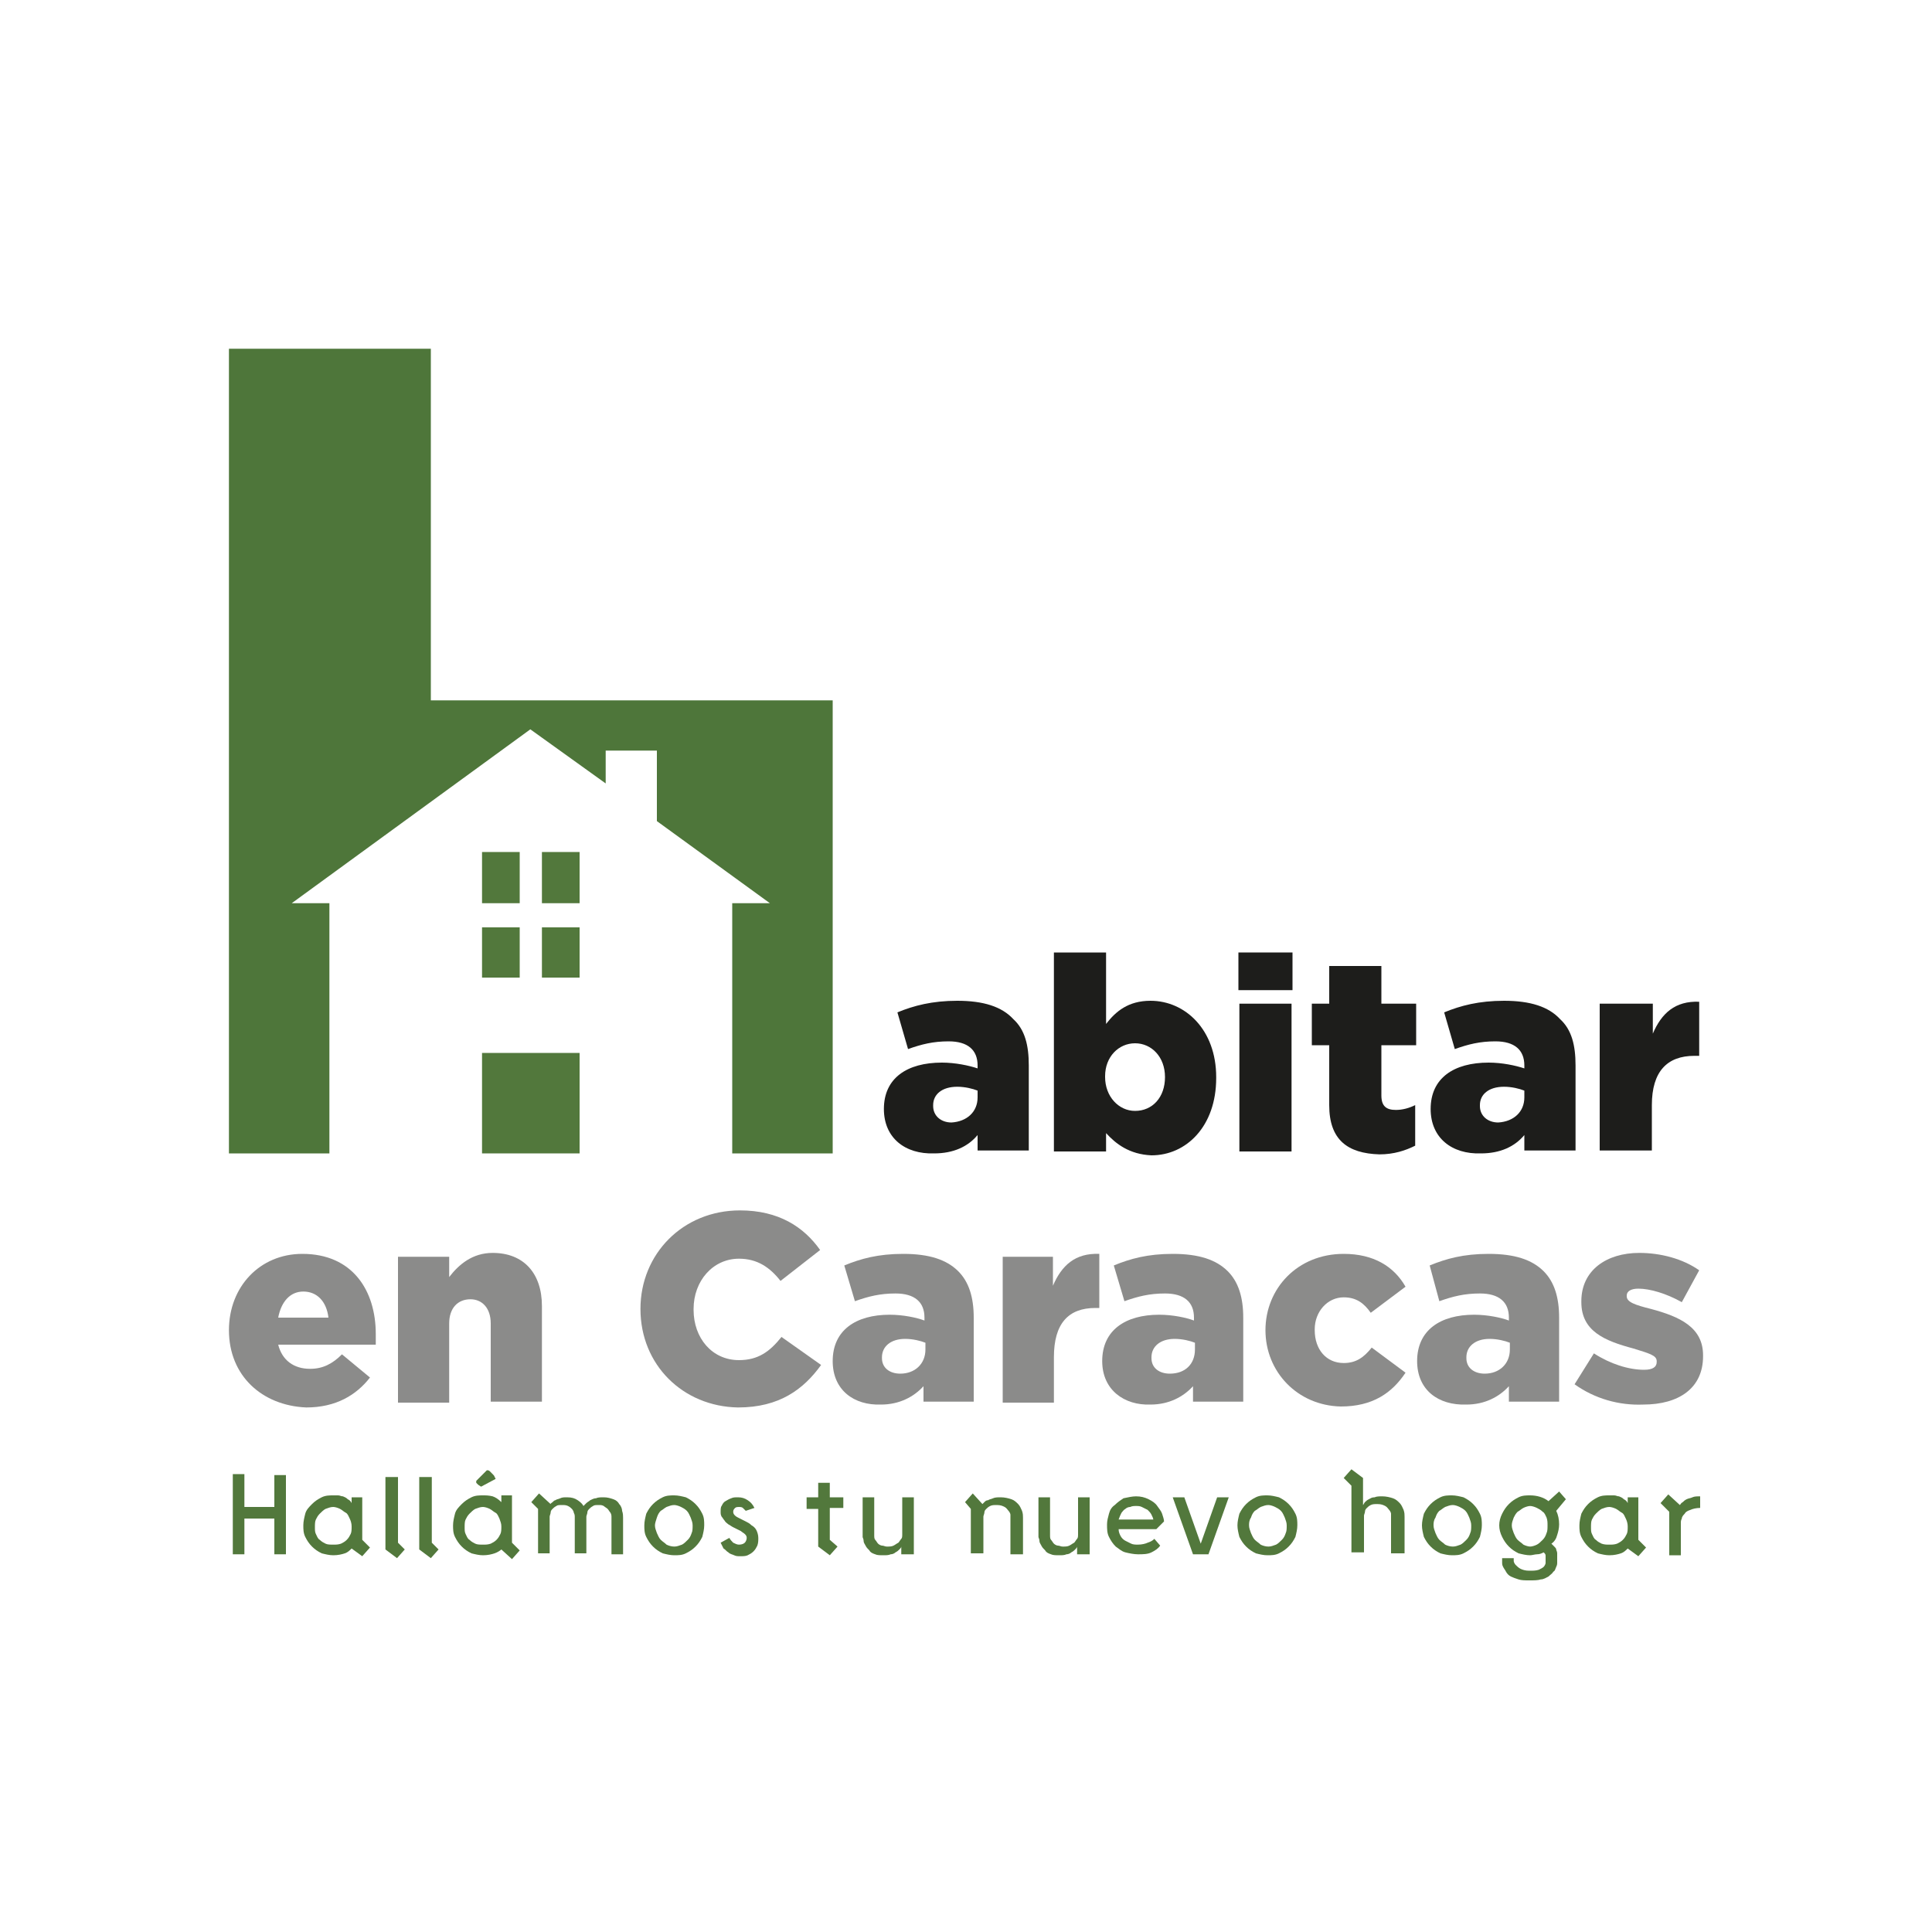 <?xml version="1.0" encoding="utf-8"?>
<!-- Generator: Adobe Illustrator 26.1.0, SVG Export Plug-In . SVG Version: 6.00 Build 0)  -->
<svg version="1.1" id="Capa_1" xmlns="http://www.w3.org/2000/svg" xmlns:xlink="http://www.w3.org/1999/xlink" x="0px" y="0px"
	 viewBox="0 0 200 200" style="enable-background:new 0 0 200 200;" xml:space="preserve">
<style type="text/css">
	.st0{fill:#1D1D1B;}
	.st1{fill:#8B8B8A;}
	.st2{fill:#52783C;}
	.st3{fill:#4E763A;}
</style>
<g>
	<g>
		<g>
			<path class="st0" d="M91.5,114.8L91.5,114.8c0-3.2,2.4-4.8,6-4.8c1.4,0,2.8,0.3,3.7,0.6v-0.3c0-1.6-1-2.5-3-2.5
				c-1.6,0-2.8,0.3-4.2,0.8l-1.1-3.8c1.7-0.7,3.6-1.2,6.2-1.2c2.7,0,4.6,0.6,5.8,1.9c1.2,1.1,1.6,2.7,1.6,4.8v8.8h-5.3v-1.6
				c-1,1.2-2.5,1.9-4.5,1.9C93.7,119.5,91.5,117.8,91.5,114.8z M101.2,113.6v-0.7c-0.5-0.2-1.3-0.4-2.1-0.4c-1.6,0-2.5,0.8-2.5,1.9
				v0.1c0,1,0.8,1.7,1.9,1.7C100.1,116.1,101.2,115.1,101.2,113.6z"/>
			<path class="st0" d="M114.5,117.3v1.9h-5.4V98.6h5.4v7.4c1-1.3,2.3-2.4,4.6-2.4c3.6,0,6.8,3,6.8,7.9v0.1c0,5-3.1,8-6.7,8
				C116.9,119.5,115.5,118.4,114.5,117.3z M120.6,111.5L120.6,111.5c0-2.1-1.4-3.5-3.1-3.5c-1.7,0-3.1,1.4-3.1,3.4v0.1
				c0,2,1.4,3.5,3.1,3.5C119.3,115,120.6,113.6,120.6,111.5z"/>
			<path class="st0" d="M128.2,98.6h5.6v3.9h-5.6V98.6z M128.3,103.9h5.4v15.3h-5.4V103.9z"/>
			<path class="st0" d="M137.6,114.4v-6.2h-1.8v-4.3h1.8V100h5.4v3.9h3.6v4.3H143v5.2c0,1.1,0.5,1.5,1.5,1.5c0.7,0,1.4-0.2,2-0.5
				v4.2c-1,0.5-2.2,0.9-3.7,0.9C139.5,119.4,137.6,118,137.6,114.4z"/>
			<path class="st0" d="M148.1,114.8L148.1,114.8c0-3.2,2.4-4.8,6-4.8c1.4,0,2.8,0.3,3.7,0.6v-0.3c0-1.6-1-2.5-3-2.5
				c-1.6,0-2.8,0.3-4.2,0.8l-1.1-3.8c1.7-0.7,3.6-1.2,6.2-1.2c2.7,0,4.6,0.6,5.8,1.9c1.2,1.1,1.6,2.7,1.6,4.8v8.8h-5.3v-1.6
				c-1,1.2-2.5,1.9-4.5,1.9C150.3,119.5,148.1,117.8,148.1,114.8z M157.8,113.6v-0.7c-0.5-0.2-1.3-0.4-2.1-0.4
				c-1.6,0-2.5,0.8-2.5,1.9v0.1c0,1,0.8,1.7,1.9,1.7C156.7,116.1,157.8,115.1,157.8,113.6z"/>
			<path class="st0" d="M165.7,103.9h5.4v3.1c0.9-2.1,2.3-3.4,4.8-3.3v5.6h-0.5c-2.8,0-4.4,1.6-4.4,5.1v4.7h-5.4V103.9z"/>
		</g>
	</g>
	<g>
		<g>
			<path class="st1" d="M23.7,137.7L23.7,137.7c0-4.5,3.2-7.9,7.6-7.9c5.2,0,7.6,3.8,7.6,8.3c0,0.3,0,0.7,0,1.1H28.8
				c0.4,1.6,1.6,2.5,3.3,2.5c1.3,0,2.3-0.5,3.3-1.5l2.9,2.4c-1.4,1.8-3.5,3.1-6.6,3.1C27.1,145.5,23.7,142.4,23.7,137.7z M34,136.4
				c-0.2-1.7-1.2-2.7-2.6-2.7c-1.4,0-2.3,1.1-2.6,2.7H34z"/>
			<path class="st1" d="M41.2,130.1h5.3v2.1c1-1.3,2.4-2.5,4.5-2.5c3.2,0,5.1,2.1,5.1,5.5v9.9h-5.3V137c0-1.6-0.9-2.5-2.1-2.5
				c-1.3,0-2.2,0.9-2.2,2.5v8.2h-5.3V130.1z"/>
			<path class="st1" d="M66.3,135.5L66.3,135.5c0-5.7,4.4-10.2,10.3-10.2c4,0,6.6,1.7,8.3,4.1l-4.1,3.2c-1.1-1.4-2.4-2.3-4.3-2.3
				c-2.7,0-4.7,2.3-4.7,5.2v0.1c0,2.9,1.9,5.2,4.7,5.2c2,0,3.2-0.9,4.4-2.4l4.1,2.9c-1.8,2.5-4.3,4.4-8.6,4.4
				C70.7,145.6,66.3,141.3,66.3,135.5z"/>
			<path class="st1" d="M86.2,140.9L86.2,140.9c0-3.2,2.4-4.8,5.9-4.8c1.4,0,2.8,0.3,3.6,0.6v-0.3c0-1.6-1-2.5-3-2.5
				c-1.6,0-2.8,0.3-4.2,0.8l-1.1-3.7c1.7-0.7,3.5-1.2,6.1-1.2c2.7,0,4.5,0.6,5.7,1.8c1.1,1.1,1.6,2.7,1.6,4.8v8.7h-5.2v-1.6
				c-1,1.1-2.5,1.9-4.4,1.9C88.4,145.5,86.2,143.9,86.2,140.9z M95.8,139.7V139c-0.5-0.2-1.3-0.4-2.1-0.4c-1.5,0-2.4,0.8-2.4,1.9
				v0.1c0,1,0.8,1.6,1.9,1.6C94.7,142.2,95.8,141.2,95.8,139.7z"/>
			<path class="st1" d="M103.7,130.1h5.3v3c0.9-2.1,2.3-3.4,4.8-3.3v5.6h-0.4c-2.8,0-4.3,1.6-4.3,5.1v4.7h-5.3V130.1z"/>
			<path class="st1" d="M114.1,140.9L114.1,140.9c0-3.2,2.4-4.8,5.9-4.8c1.4,0,2.8,0.3,3.6,0.6v-0.3c0-1.6-1-2.5-3-2.5
				c-1.6,0-2.8,0.3-4.2,0.8l-1.1-3.7c1.7-0.7,3.5-1.2,6.1-1.2c2.7,0,4.5,0.6,5.7,1.8c1.1,1.1,1.6,2.7,1.6,4.8v8.7h-5.2v-1.6
				c-1,1.1-2.5,1.9-4.4,1.9C116.4,145.5,114.1,143.9,114.1,140.9z M123.7,139.7V139c-0.5-0.2-1.3-0.4-2.1-0.4
				c-1.5,0-2.4,0.8-2.4,1.9v0.1c0,1,0.8,1.6,1.9,1.6C122.7,142.2,123.7,141.2,123.7,139.7z"/>
			<path class="st1" d="M131,137.7L131,137.7c0-4.3,3.3-7.9,8.1-7.9c3.1,0,5.2,1.3,6.4,3.4l-3.6,2.7c-0.7-1-1.5-1.6-2.8-1.6
				c-1.7,0-3,1.5-3,3.3v0.1c0,2,1.2,3.4,3,3.4c1.3,0,2.1-0.6,2.9-1.6l3.5,2.6c-1.4,2.1-3.4,3.5-6.7,3.5
				C134.3,145.5,131,142,131,137.7z"/>
			<path class="st1" d="M146.7,140.9L146.7,140.9c0-3.2,2.4-4.8,5.9-4.8c1.4,0,2.8,0.3,3.6,0.6v-0.3c0-1.6-1-2.5-3-2.5
				c-1.6,0-2.8,0.3-4.2,0.8L148,131c1.7-0.7,3.5-1.2,6.1-1.2c2.7,0,4.5,0.6,5.7,1.8c1.1,1.1,1.6,2.7,1.6,4.8v8.7h-5.2v-1.6
				c-1,1.1-2.5,1.9-4.4,1.9C148.9,145.5,146.7,143.9,146.7,140.9z M156.3,139.7V139c-0.5-0.2-1.3-0.4-2.1-0.4
				c-1.5,0-2.4,0.8-2.4,1.9v0.1c0,1,0.8,1.6,1.9,1.6C155.2,142.2,156.3,141.2,156.3,139.7z"/>
			<path class="st1" d="M163,143.3l2-3.2c1.7,1.1,3.6,1.7,5.2,1.7c0.9,0,1.3-0.3,1.3-0.8v-0.1c0-0.6-0.8-0.8-2.4-1.3
				c-3-0.8-5.4-1.8-5.4-4.8v-0.1c0-3.2,2.6-5,6-5c2.2,0,4.5,0.6,6.2,1.8l-1.8,3.3c-1.6-0.9-3.3-1.4-4.5-1.4c-0.8,0-1.2,0.3-1.2,0.7
				v0.1c0,0.6,0.9,0.9,2.5,1.3c3,0.8,5.4,1.9,5.4,4.8v0.1c0,3.3-2.5,5-6.2,5C167.6,145.5,165.1,144.8,163,143.3z"/>
		</g>
	</g>
	<g>
		<g>
			<path class="st2" d="M25.3,156h3.1v-3.3h1.2v8.2h-1.2v-3.7h-3.1v3.7h-1.2v-8.3h1.2V156z"/>
			<path class="st2" d="M37.5,155v4.4l0.8,0.8l-0.8,0.9l-1.1-0.8c-0.2,0.2-0.4,0.4-0.7,0.5c-0.3,0.1-0.7,0.2-1.2,0.2
				c-0.4,0-0.8-0.1-1.2-0.2c-0.4-0.2-0.7-0.4-1-0.7c-0.3-0.3-0.5-0.6-0.7-1c-0.2-0.4-0.2-0.8-0.2-1.2c0-0.4,0.1-0.8,0.2-1.2
				s0.4-0.7,0.7-1c0.3-0.3,0.6-0.5,1-0.7c0.4-0.2,0.8-0.2,1.2-0.2c0.1,0,0.3,0,0.5,0c0.2,0,0.3,0.1,0.5,0.1c0.2,0.1,0.3,0.1,0.5,0.3
				c0.2,0.1,0.3,0.2,0.4,0.4V155H37.5z M34.5,159.9c0.3,0,0.5,0,0.8-0.1c0.2-0.1,0.4-0.2,0.6-0.4c0.2-0.2,0.3-0.4,0.4-0.6
				c0.1-0.2,0.1-0.5,0.1-0.8c0-0.3-0.1-0.6-0.2-0.8c-0.1-0.2-0.2-0.5-0.4-0.6s-0.4-0.3-0.6-0.4c-0.2-0.1-0.5-0.2-0.7-0.2
				c-0.3,0-0.5,0.1-0.8,0.2c-0.2,0.1-0.4,0.3-0.6,0.5c-0.2,0.2-0.3,0.4-0.4,0.6c-0.1,0.2-0.1,0.5-0.1,0.8c0,0.3,0,0.5,0.1,0.7
				c0.1,0.2,0.2,0.5,0.4,0.6c0.2,0.2,0.4,0.3,0.6,0.4C33.9,159.9,34.2,159.9,34.5,159.9z"/>
			<path class="st2" d="M40,152.9h1.2v6.8l0.7,0.7l-0.8,0.9l-1.2-0.9V152.9z"/>
			<path class="st2" d="M43.5,152.9h1.2v6.8l0.7,0.7l-0.8,0.9l-1.2-0.9V152.9z"/>
			<path class="st2" d="M53,154.8v4.9l0.8,0.8l-0.8,0.9l-1.1-1c-0.1,0.1-0.4,0.3-0.7,0.4c-0.3,0.1-0.7,0.2-1.2,0.2
				c-0.4,0-0.8-0.1-1.2-0.2c-0.4-0.2-0.7-0.4-1-0.7c-0.3-0.3-0.5-0.6-0.7-1s-0.2-0.8-0.2-1.2c0-0.4,0.1-0.8,0.2-1.2s0.4-0.7,0.7-1
				c0.3-0.3,0.6-0.5,1-0.7c0.4-0.2,0.8-0.2,1.2-0.2c0.3,0,0.6,0,1,0.1c0.3,0.1,0.6,0.3,0.9,0.6v-0.7H53z M50,159.9
				c0.3,0,0.5,0,0.8-0.1c0.2-0.1,0.4-0.2,0.6-0.4c0.2-0.2,0.3-0.4,0.4-0.6c0.1-0.2,0.1-0.5,0.1-0.8c0-0.3-0.1-0.5-0.2-0.8
				c-0.1-0.2-0.2-0.5-0.4-0.6s-0.4-0.3-0.6-0.4c-0.2-0.1-0.5-0.2-0.7-0.2c-0.3,0-0.5,0.1-0.8,0.2c-0.2,0.1-0.4,0.3-0.6,0.5
				c-0.2,0.2-0.3,0.4-0.4,0.6c-0.1,0.2-0.1,0.5-0.1,0.8c0,0.3,0,0.5,0.1,0.7c0.1,0.2,0.2,0.5,0.4,0.6c0.2,0.2,0.4,0.3,0.6,0.4
				C49.4,159.9,49.7,159.9,50,159.9z M49.3,153.3c0.1-0.1,0.1-0.1,0.2-0.2c0.1-0.1,0.2-0.2,0.3-0.3c0.1-0.1,0.2-0.2,0.3-0.3
				s0.2-0.2,0.2-0.2l0.1-0.1c0.1,0,0.2,0,0.3,0.1c0.1,0.1,0.2,0.2,0.3,0.3c0.1,0.1,0.2,0.2,0.2,0.3c0.1,0.1,0.1,0.2,0.1,0.2
				c0,0,0,0,0,0l-1.5,0.8l-0.3-0.2c-0.1-0.1-0.1-0.1-0.2-0.2C49.3,153.4,49.3,153.4,49.3,153.3L49.3,153.3z"/>
			<path class="st2" d="M57,155.7c0-0.1,0.1-0.1,0.2-0.2c0.1-0.1,0.2-0.2,0.3-0.2c0.1-0.1,0.3-0.1,0.5-0.2c0.2-0.1,0.4-0.1,0.7-0.1
				c0.5,0,0.8,0.1,1.1,0.3c0.3,0.2,0.5,0.4,0.6,0.6c0.1-0.1,0.2-0.2,0.3-0.3c0.1-0.1,0.3-0.2,0.4-0.3c0.2-0.1,0.4-0.2,0.6-0.2
				c0.2-0.1,0.5-0.1,0.8-0.1c0.4,0,0.7,0.1,1,0.2c0.3,0.1,0.5,0.3,0.6,0.5c0.2,0.2,0.3,0.5,0.3,0.7c0.1,0.3,0.1,0.5,0.1,0.7v3.8
				h-1.2v-3.8c0-0.2,0-0.3-0.1-0.5c-0.1-0.1-0.2-0.3-0.3-0.4c-0.1-0.1-0.3-0.2-0.4-0.3c-0.2-0.1-0.3-0.1-0.5-0.1
				c-0.3,0-0.5,0-0.6,0.1c-0.2,0.1-0.3,0.2-0.4,0.3c-0.1,0.1-0.2,0.2-0.2,0.4c0,0.1-0.1,0.3-0.1,0.4v3.8h-1.2v-3.8
				c0-0.1,0-0.2-0.1-0.4c0-0.1-0.1-0.3-0.2-0.4c-0.1-0.1-0.2-0.2-0.4-0.3c-0.2-0.1-0.4-0.1-0.6-0.1c-0.3,0-0.5,0-0.6,0.1
				c-0.2,0.1-0.3,0.2-0.4,0.3c-0.1,0.1-0.2,0.2-0.2,0.4c0,0.1-0.1,0.3-0.1,0.4v3.8h-1.2v-4.6l-0.7-0.7l0.8-0.9L57,155.7z"/>
			<path class="st2" d="M66.7,157.9c0-0.4,0.1-0.8,0.2-1.2c0.2-0.4,0.4-0.7,0.7-1c0.3-0.3,0.6-0.5,1-0.7c0.4-0.2,0.8-0.2,1.2-0.2
				c0.4,0,0.8,0.1,1.2,0.2c0.4,0.2,0.7,0.4,1,0.7c0.3,0.3,0.5,0.6,0.7,1c0.2,0.4,0.2,0.8,0.2,1.2s-0.1,0.8-0.2,1.2
				c-0.2,0.4-0.4,0.7-0.7,1c-0.3,0.3-0.6,0.5-1,0.7c-0.4,0.2-0.8,0.2-1.2,0.2c-0.4,0-0.8-0.1-1.2-0.2c-0.4-0.2-0.7-0.4-1-0.7
				c-0.3-0.3-0.5-0.6-0.7-1C66.7,158.7,66.7,158.3,66.7,157.9z M67.8,157.9c0,0.3,0.1,0.5,0.2,0.8c0.1,0.2,0.2,0.5,0.4,0.7
				c0.2,0.2,0.4,0.3,0.6,0.5c0.2,0.1,0.5,0.2,0.8,0.2c0.3,0,0.5-0.1,0.8-0.2c0.2-0.1,0.4-0.3,0.6-0.5c0.2-0.2,0.3-0.4,0.4-0.7
				c0.1-0.2,0.1-0.5,0.1-0.8c0-0.3-0.1-0.5-0.2-0.8c-0.1-0.2-0.2-0.5-0.4-0.7c-0.2-0.2-0.4-0.3-0.6-0.4c-0.2-0.1-0.5-0.2-0.7-0.2
				c-0.3,0-0.5,0.1-0.8,0.2c-0.2,0.1-0.4,0.3-0.6,0.4c-0.2,0.2-0.3,0.4-0.4,0.7C67.9,157.4,67.8,157.7,67.8,157.9z"/>
			<path class="st2" d="M77.2,156.4c-0.1-0.1-0.2-0.2-0.3-0.3c-0.1-0.1-0.3-0.1-0.4-0.1c-0.1,0-0.3,0-0.4,0.1
				c-0.1,0.1-0.2,0.2-0.2,0.4c0,0.2,0.1,0.3,0.2,0.4c0.1,0.1,0.3,0.2,0.5,0.3c0.2,0.1,0.4,0.2,0.6,0.3c0.2,0.1,0.4,0.2,0.6,0.4
				c0.2,0.1,0.4,0.3,0.5,0.5c0.1,0.2,0.2,0.5,0.2,0.8c0,0.3,0,0.5-0.1,0.8c-0.1,0.2-0.2,0.4-0.4,0.6c-0.2,0.2-0.4,0.3-0.6,0.4
				c-0.2,0.1-0.5,0.1-0.8,0.1c-0.2,0-0.4,0-0.6-0.1c-0.2-0.1-0.4-0.1-0.6-0.3c-0.2-0.1-0.3-0.3-0.5-0.4c-0.1-0.2-0.2-0.4-0.3-0.6
				l0.9-0.5c0.1,0.2,0.3,0.4,0.4,0.5c0.2,0.1,0.4,0.2,0.6,0.2c0.3,0,0.5-0.1,0.6-0.2c0.1-0.1,0.2-0.3,0.2-0.5c0-0.2-0.1-0.3-0.2-0.4
				c-0.1-0.1-0.3-0.2-0.4-0.3l-0.8-0.4c-0.2-0.1-0.3-0.2-0.5-0.3c-0.1-0.1-0.3-0.2-0.4-0.4c-0.1-0.1-0.2-0.3-0.3-0.4
				c-0.1-0.2-0.1-0.3-0.1-0.5c0-0.2,0-0.5,0.1-0.6c0.1-0.2,0.2-0.4,0.4-0.5c0.2-0.1,0.3-0.2,0.6-0.3c0.2-0.1,0.4-0.1,0.7-0.1
				c0.4,0,0.7,0.1,1,0.3c0.3,0.2,0.5,0.4,0.7,0.8L77.2,156.4z"/>
			<path class="st2" d="M84.7,156.2h-1.2V155h1.2v-1.5h1.2v1.5h1.4v1.1h-1.4v3.3l0.8,0.7l-0.8,0.9l-1.2-0.9V156.2z"/>
			<path class="st2" d="M94.5,160.9h-1.2v-0.8c0,0.1-0.1,0.2-0.2,0.3c-0.1,0.1-0.2,0.2-0.4,0.3c-0.1,0.1-0.3,0.2-0.5,0.2
				c-0.2,0.1-0.5,0.1-0.7,0.1c-0.4,0-0.7,0-0.9-0.1c-0.3-0.1-0.5-0.2-0.6-0.4c-0.2-0.2-0.3-0.3-0.4-0.5c-0.1-0.2-0.2-0.3-0.2-0.5
				c0-0.2-0.1-0.3-0.1-0.4c0-0.1,0-0.2,0-0.2V155h1.2v3.9c0,0.2,0,0.4,0.1,0.5c0.1,0.1,0.2,0.3,0.3,0.4c0.1,0.1,0.3,0.2,0.4,0.2
				c0.2,0,0.3,0.1,0.5,0.1c0.3,0,0.5,0,0.7-0.1s0.3-0.2,0.5-0.3c0.1-0.1,0.2-0.3,0.3-0.4s0.1-0.3,0.1-0.4V155h1.2V160.9z"/>
			<path class="st2" d="M101.7,155.7c0,0,0.1-0.1,0.2-0.2c0.1-0.1,0.2-0.2,0.4-0.2c0.1-0.1,0.3-0.1,0.5-0.2c0.2-0.1,0.5-0.1,0.8-0.1
				c0.4,0,0.8,0.1,1.1,0.2c0.3,0.1,0.5,0.3,0.7,0.5c0.2,0.2,0.3,0.5,0.4,0.7c0.1,0.3,0.1,0.5,0.1,0.7v3.8h-1.3v-3.8c0,0,0-0.1,0-0.3
				c0-0.1-0.1-0.3-0.2-0.4c-0.1-0.1-0.2-0.3-0.4-0.4s-0.4-0.2-0.8-0.2c-0.3,0-0.5,0-0.7,0.1c-0.2,0.1-0.3,0.2-0.4,0.3
				c-0.1,0.1-0.2,0.2-0.2,0.4c0,0.1-0.1,0.3-0.1,0.4v3.8h-1.3v-4.6l-0.6-0.7l0.8-0.9L101.7,155.7z"/>
			<path class="st2" d="M112.7,160.9h-1.2v-0.8c0,0.1-0.1,0.2-0.2,0.3c-0.1,0.1-0.2,0.2-0.4,0.3c-0.1,0.1-0.3,0.2-0.5,0.2
				c-0.2,0.1-0.5,0.1-0.7,0.1c-0.4,0-0.7,0-0.9-0.1c-0.3-0.1-0.5-0.2-0.6-0.4c-0.2-0.2-0.3-0.3-0.4-0.5c-0.1-0.2-0.2-0.3-0.2-0.5
				c0-0.2-0.1-0.3-0.1-0.4c0-0.1,0-0.2,0-0.2V155h1.2v3.9c0,0.2,0,0.4,0.1,0.5c0.1,0.1,0.2,0.3,0.3,0.4c0.1,0.1,0.3,0.2,0.4,0.2
				c0.2,0,0.3,0.1,0.5,0.1c0.3,0,0.5,0,0.7-0.1c0.2-0.1,0.3-0.2,0.5-0.3c0.1-0.1,0.2-0.3,0.3-0.4s0.1-0.3,0.1-0.4V155h1.2V160.9z"/>
			<path class="st2" d="M117.6,154.9c0.5,0,0.9,0.1,1.3,0.3c0.4,0.2,0.7,0.4,0.9,0.7c0.2,0.3,0.4,0.5,0.5,0.8
				c0.1,0.3,0.2,0.6,0.2,0.8l-0.8,0.8h-3.9c0,0.3,0.1,0.5,0.2,0.7c0.1,0.2,0.3,0.4,0.5,0.5c0.2,0.1,0.4,0.2,0.6,0.3
				c0.2,0.1,0.5,0.1,0.7,0.1c0.4,0,0.8-0.1,1-0.2c0.3-0.1,0.5-0.2,0.7-0.4l0.6,0.7c-0.2,0.3-0.5,0.5-0.9,0.7
				c-0.4,0.2-0.9,0.2-1.4,0.2c-0.4,0-0.9-0.1-1.3-0.2c-0.4-0.1-0.7-0.4-1-0.6c-0.3-0.3-0.5-0.6-0.7-1c-0.2-0.4-0.2-0.8-0.2-1.3
				c0-0.4,0.1-0.7,0.2-1.1c0.1-0.4,0.3-0.7,0.6-0.9c0.3-0.3,0.6-0.5,0.9-0.7C116.8,155,117.2,154.9,117.6,154.9z M119.4,157.4
				c0-0.2-0.1-0.4-0.2-0.6c-0.1-0.2-0.2-0.3-0.4-0.5c-0.2-0.1-0.4-0.2-0.6-0.3c-0.2-0.1-0.4-0.1-0.6-0.1c-0.2,0-0.4,0-0.6,0.1
				c-0.2,0-0.4,0.1-0.5,0.2c-0.2,0.1-0.3,0.3-0.4,0.4c-0.1,0.2-0.2,0.4-0.3,0.7H119.4z"/>
			<path class="st2" d="M124.3,159.8l1.7-4.8h1.2l-2.1,5.9h-1.6l-2.1-5.9h1.2L124.3,159.8z"/>
			<path class="st2" d="M128.1,157.9c0-0.4,0.1-0.8,0.2-1.2c0.2-0.4,0.4-0.7,0.7-1c0.3-0.3,0.6-0.5,1-0.7c0.4-0.2,0.8-0.2,1.2-0.2
				c0.4,0,0.8,0.1,1.2,0.2c0.4,0.2,0.7,0.4,1,0.7c0.3,0.3,0.5,0.6,0.7,1c0.2,0.4,0.2,0.8,0.2,1.2s-0.1,0.8-0.2,1.2
				c-0.2,0.4-0.4,0.7-0.7,1c-0.3,0.3-0.6,0.5-1,0.7c-0.4,0.2-0.8,0.2-1.2,0.2c-0.4,0-0.8-0.1-1.2-0.2c-0.4-0.2-0.7-0.4-1-0.7
				c-0.3-0.3-0.5-0.6-0.7-1C128.2,158.7,128.1,158.3,128.1,157.9z M129.3,157.9c0,0.3,0.1,0.5,0.2,0.8c0.1,0.2,0.2,0.5,0.4,0.7
				c0.2,0.2,0.4,0.3,0.6,0.5c0.2,0.1,0.5,0.2,0.8,0.2c0.3,0,0.5-0.1,0.8-0.2c0.2-0.1,0.4-0.3,0.6-0.5c0.2-0.2,0.3-0.4,0.4-0.7
				c0.1-0.2,0.1-0.5,0.1-0.8c0-0.3-0.1-0.5-0.2-0.8c-0.1-0.2-0.2-0.5-0.4-0.7c-0.2-0.2-0.4-0.3-0.6-0.4c-0.2-0.1-0.5-0.2-0.7-0.2
				c-0.3,0-0.5,0.1-0.8,0.2c-0.2,0.1-0.4,0.3-0.6,0.4c-0.2,0.2-0.3,0.4-0.4,0.7C129.3,157.4,129.3,157.7,129.3,157.9z"/>
			<path class="st2" d="M141.1,155.8c0.1-0.1,0.1-0.2,0.2-0.3c0.1-0.1,0.2-0.2,0.4-0.3c0.2-0.1,0.3-0.2,0.6-0.2
				c0.2-0.1,0.5-0.1,0.8-0.1c0.4,0,0.8,0.1,1.1,0.2c0.3,0.1,0.5,0.3,0.7,0.5c0.2,0.2,0.3,0.5,0.4,0.7c0.1,0.3,0.1,0.5,0.1,0.7v3.8
				H144v-3.8c0,0,0-0.1,0-0.3c0-0.1-0.1-0.3-0.2-0.4c-0.1-0.1-0.2-0.3-0.4-0.4s-0.4-0.2-0.8-0.2c-0.3,0-0.5,0-0.7,0.1
				c-0.2,0.1-0.3,0.2-0.4,0.3c-0.1,0.1-0.2,0.2-0.2,0.4c0,0.1-0.1,0.3-0.1,0.4v3.8h-1.3v-6.9l-0.8-0.8l0.8-0.9l1.2,0.9V155.8z"/>
			<path class="st2" d="M147.2,157.9c0-0.4,0.1-0.8,0.2-1.2c0.2-0.4,0.4-0.7,0.7-1c0.3-0.3,0.6-0.5,1-0.7c0.4-0.2,0.8-0.2,1.2-0.2
				c0.4,0,0.8,0.1,1.2,0.2c0.4,0.2,0.7,0.4,1,0.7c0.3,0.3,0.5,0.6,0.7,1c0.2,0.4,0.2,0.8,0.2,1.2s-0.1,0.8-0.2,1.2
				c-0.2,0.4-0.4,0.7-0.7,1c-0.3,0.3-0.6,0.5-1,0.7c-0.4,0.2-0.8,0.2-1.2,0.2c-0.4,0-0.8-0.1-1.2-0.2c-0.4-0.2-0.7-0.4-1-0.7
				c-0.3-0.3-0.5-0.6-0.7-1C147.3,158.7,147.2,158.3,147.2,157.9z M148.4,157.9c0,0.3,0.1,0.5,0.2,0.8c0.1,0.2,0.2,0.5,0.4,0.7
				c0.2,0.2,0.4,0.3,0.6,0.5c0.2,0.1,0.5,0.2,0.8,0.2c0.3,0,0.5-0.1,0.8-0.2c0.2-0.1,0.4-0.3,0.6-0.5c0.2-0.2,0.3-0.4,0.4-0.7
				c0.1-0.2,0.1-0.5,0.1-0.8c0-0.3-0.1-0.5-0.2-0.8c-0.1-0.2-0.2-0.5-0.4-0.7c-0.2-0.2-0.4-0.3-0.6-0.4c-0.2-0.1-0.5-0.2-0.7-0.2
				c-0.3,0-0.5,0.1-0.8,0.2c-0.2,0.1-0.4,0.3-0.6,0.4c-0.2,0.2-0.3,0.4-0.4,0.7C148.4,157.4,148.4,157.7,148.4,157.9z"/>
			<path class="st2" d="M159.8,160.7c-0.2,0.1-0.4,0.2-0.7,0.2c-0.2,0-0.5,0.1-0.7,0.1c-0.4,0-0.8-0.1-1.2-0.2
				c-0.4-0.2-0.7-0.4-1-0.7c-0.3-0.3-0.5-0.6-0.7-1c-0.2-0.4-0.3-0.8-0.3-1.2s0.1-0.8,0.3-1.2c0.2-0.4,0.4-0.7,0.7-1
				c0.3-0.3,0.6-0.5,1-0.7s0.8-0.2,1.2-0.2c0.7,0,1.4,0.2,1.9,0.6l1.1-1l0.7,0.8l-1,1.2c0.2,0.4,0.3,0.9,0.3,1.4
				c0,0.4-0.1,0.8-0.2,1.1c-0.1,0.4-0.3,0.7-0.6,0.9c0.1,0.1,0.2,0.2,0.3,0.3c0.1,0.1,0.2,0.2,0.2,0.3s0.1,0.2,0.1,0.4
				c0,0.1,0,0.3,0,0.5c0,0.1,0,0.2,0,0.4c0,0.2,0,0.3-0.1,0.5c-0.1,0.2-0.1,0.4-0.3,0.5c-0.1,0.2-0.3,0.3-0.5,0.5
				c-0.2,0.1-0.5,0.3-0.8,0.3c-0.3,0.1-0.7,0.1-1.2,0.1c-0.4,0-0.8,0-1.1-0.1c-0.3-0.1-0.6-0.2-0.8-0.3c-0.2-0.1-0.4-0.3-0.5-0.5
				c-0.1-0.2-0.2-0.3-0.3-0.5c-0.1-0.2-0.1-0.3-0.1-0.5c0-0.1,0-0.3,0-0.4h1.2c0,0.1,0,0.1,0,0.3c0,0.1,0.1,0.3,0.2,0.4
				c0.1,0.1,0.3,0.3,0.5,0.4c0.2,0.1,0.5,0.2,0.9,0.2c0.4,0,0.7,0,1-0.1c0.2-0.1,0.4-0.2,0.5-0.3c0.1-0.1,0.2-0.3,0.2-0.4
				c0-0.1,0-0.2,0-0.3v-0.4c0-0.1,0-0.2-0.1-0.3C160,160.9,159.9,160.8,159.8,160.7z M156.5,157.9c0,0.3,0.1,0.5,0.2,0.8
				c0.1,0.2,0.2,0.5,0.4,0.7c0.2,0.2,0.4,0.3,0.6,0.5c0.2,0.1,0.5,0.2,0.7,0.2s0.5-0.1,0.7-0.2c0.2-0.1,0.4-0.3,0.6-0.5
				c0.2-0.2,0.3-0.4,0.4-0.7c0.1-0.2,0.1-0.5,0.1-0.8s0-0.5-0.1-0.8c-0.1-0.2-0.2-0.5-0.4-0.6c-0.2-0.2-0.4-0.3-0.6-0.4
				c-0.2-0.1-0.5-0.2-0.7-0.2s-0.5,0.1-0.7,0.2c-0.2,0.1-0.4,0.3-0.6,0.4c-0.2,0.2-0.3,0.4-0.4,0.6
				C156.6,157.4,156.5,157.6,156.5,157.9z"/>
			<path class="st2" d="M169.6,155v4.4l0.8,0.8l-0.8,0.9l-1.1-0.8c-0.2,0.2-0.4,0.4-0.7,0.5c-0.3,0.1-0.7,0.2-1.2,0.2
				c-0.4,0-0.8-0.1-1.2-0.2c-0.4-0.2-0.7-0.4-1-0.7c-0.3-0.3-0.5-0.6-0.7-1c-0.2-0.4-0.2-0.8-0.2-1.2c0-0.4,0.1-0.8,0.2-1.2
				c0.2-0.4,0.4-0.7,0.7-1c0.3-0.3,0.6-0.5,1-0.7c0.4-0.2,0.8-0.2,1.2-0.2c0.1,0,0.3,0,0.5,0c0.2,0,0.3,0.1,0.5,0.1
				c0.2,0.1,0.3,0.1,0.5,0.3c0.2,0.1,0.3,0.2,0.4,0.4V155H169.6z M166.6,159.9c0.3,0,0.5,0,0.8-0.1c0.2-0.1,0.4-0.2,0.6-0.4
				c0.2-0.2,0.3-0.4,0.4-0.6c0.1-0.2,0.1-0.5,0.1-0.8c0-0.3-0.1-0.6-0.2-0.8c-0.1-0.2-0.2-0.5-0.4-0.6s-0.4-0.3-0.6-0.4
				c-0.2-0.1-0.5-0.2-0.7-0.2c-0.3,0-0.5,0.1-0.8,0.2c-0.2,0.1-0.4,0.3-0.6,0.5c-0.2,0.2-0.3,0.4-0.4,0.6c-0.1,0.2-0.1,0.5-0.1,0.8
				c0,0.3,0,0.5,0.1,0.7c0.1,0.2,0.2,0.5,0.4,0.6c0.2,0.2,0.4,0.3,0.6,0.4C166.1,159.9,166.3,159.9,166.6,159.9z"/>
			<path class="st2" d="M171.9,155.6l0.8-0.9l1.2,1.1c0.1-0.1,0.1-0.2,0.3-0.3c0.1-0.1,0.2-0.2,0.4-0.3c0.2-0.1,0.4-0.1,0.6-0.2
				c0.2-0.1,0.5-0.1,0.8-0.1v1.2c-0.4,0-0.8,0.1-1,0.2c-0.3,0.1-0.5,0.2-0.6,0.4c-0.1,0.1-0.3,0.3-0.3,0.5c-0.1,0.2-0.1,0.3-0.1,0.5
				v3.3h-1.2v-4.5L171.9,155.6z"/>
		</g>
	</g>
	<polygon class="st3" points="44.6,72.5 44.6,36.1 23.7,36.1 23.7,119.4 34.1,119.4 34.1,93.5 30.2,93.5 54.9,75.5 62.7,81.1 
		62.7,77.7 68,77.7 68,85 79.7,93.5 75.8,93.5 75.8,119.4 86.2,119.4 86.2,72.5 	"/>
	<rect x="49.9" y="109" class="st2" width="10.1" height="10.4"/>
	<rect x="49.9" y="96" class="st2" width="3.9" height="5.2"/>
	<rect x="49.9" y="88.2" class="st2" width="3.9" height="5.3"/>
	<rect x="56.1" y="88.2" class="st2" width="3.9" height="5.3"/>
	<rect x="56.1" y="96" class="st2" width="3.9" height="5.2"/>
</g>
</svg>
